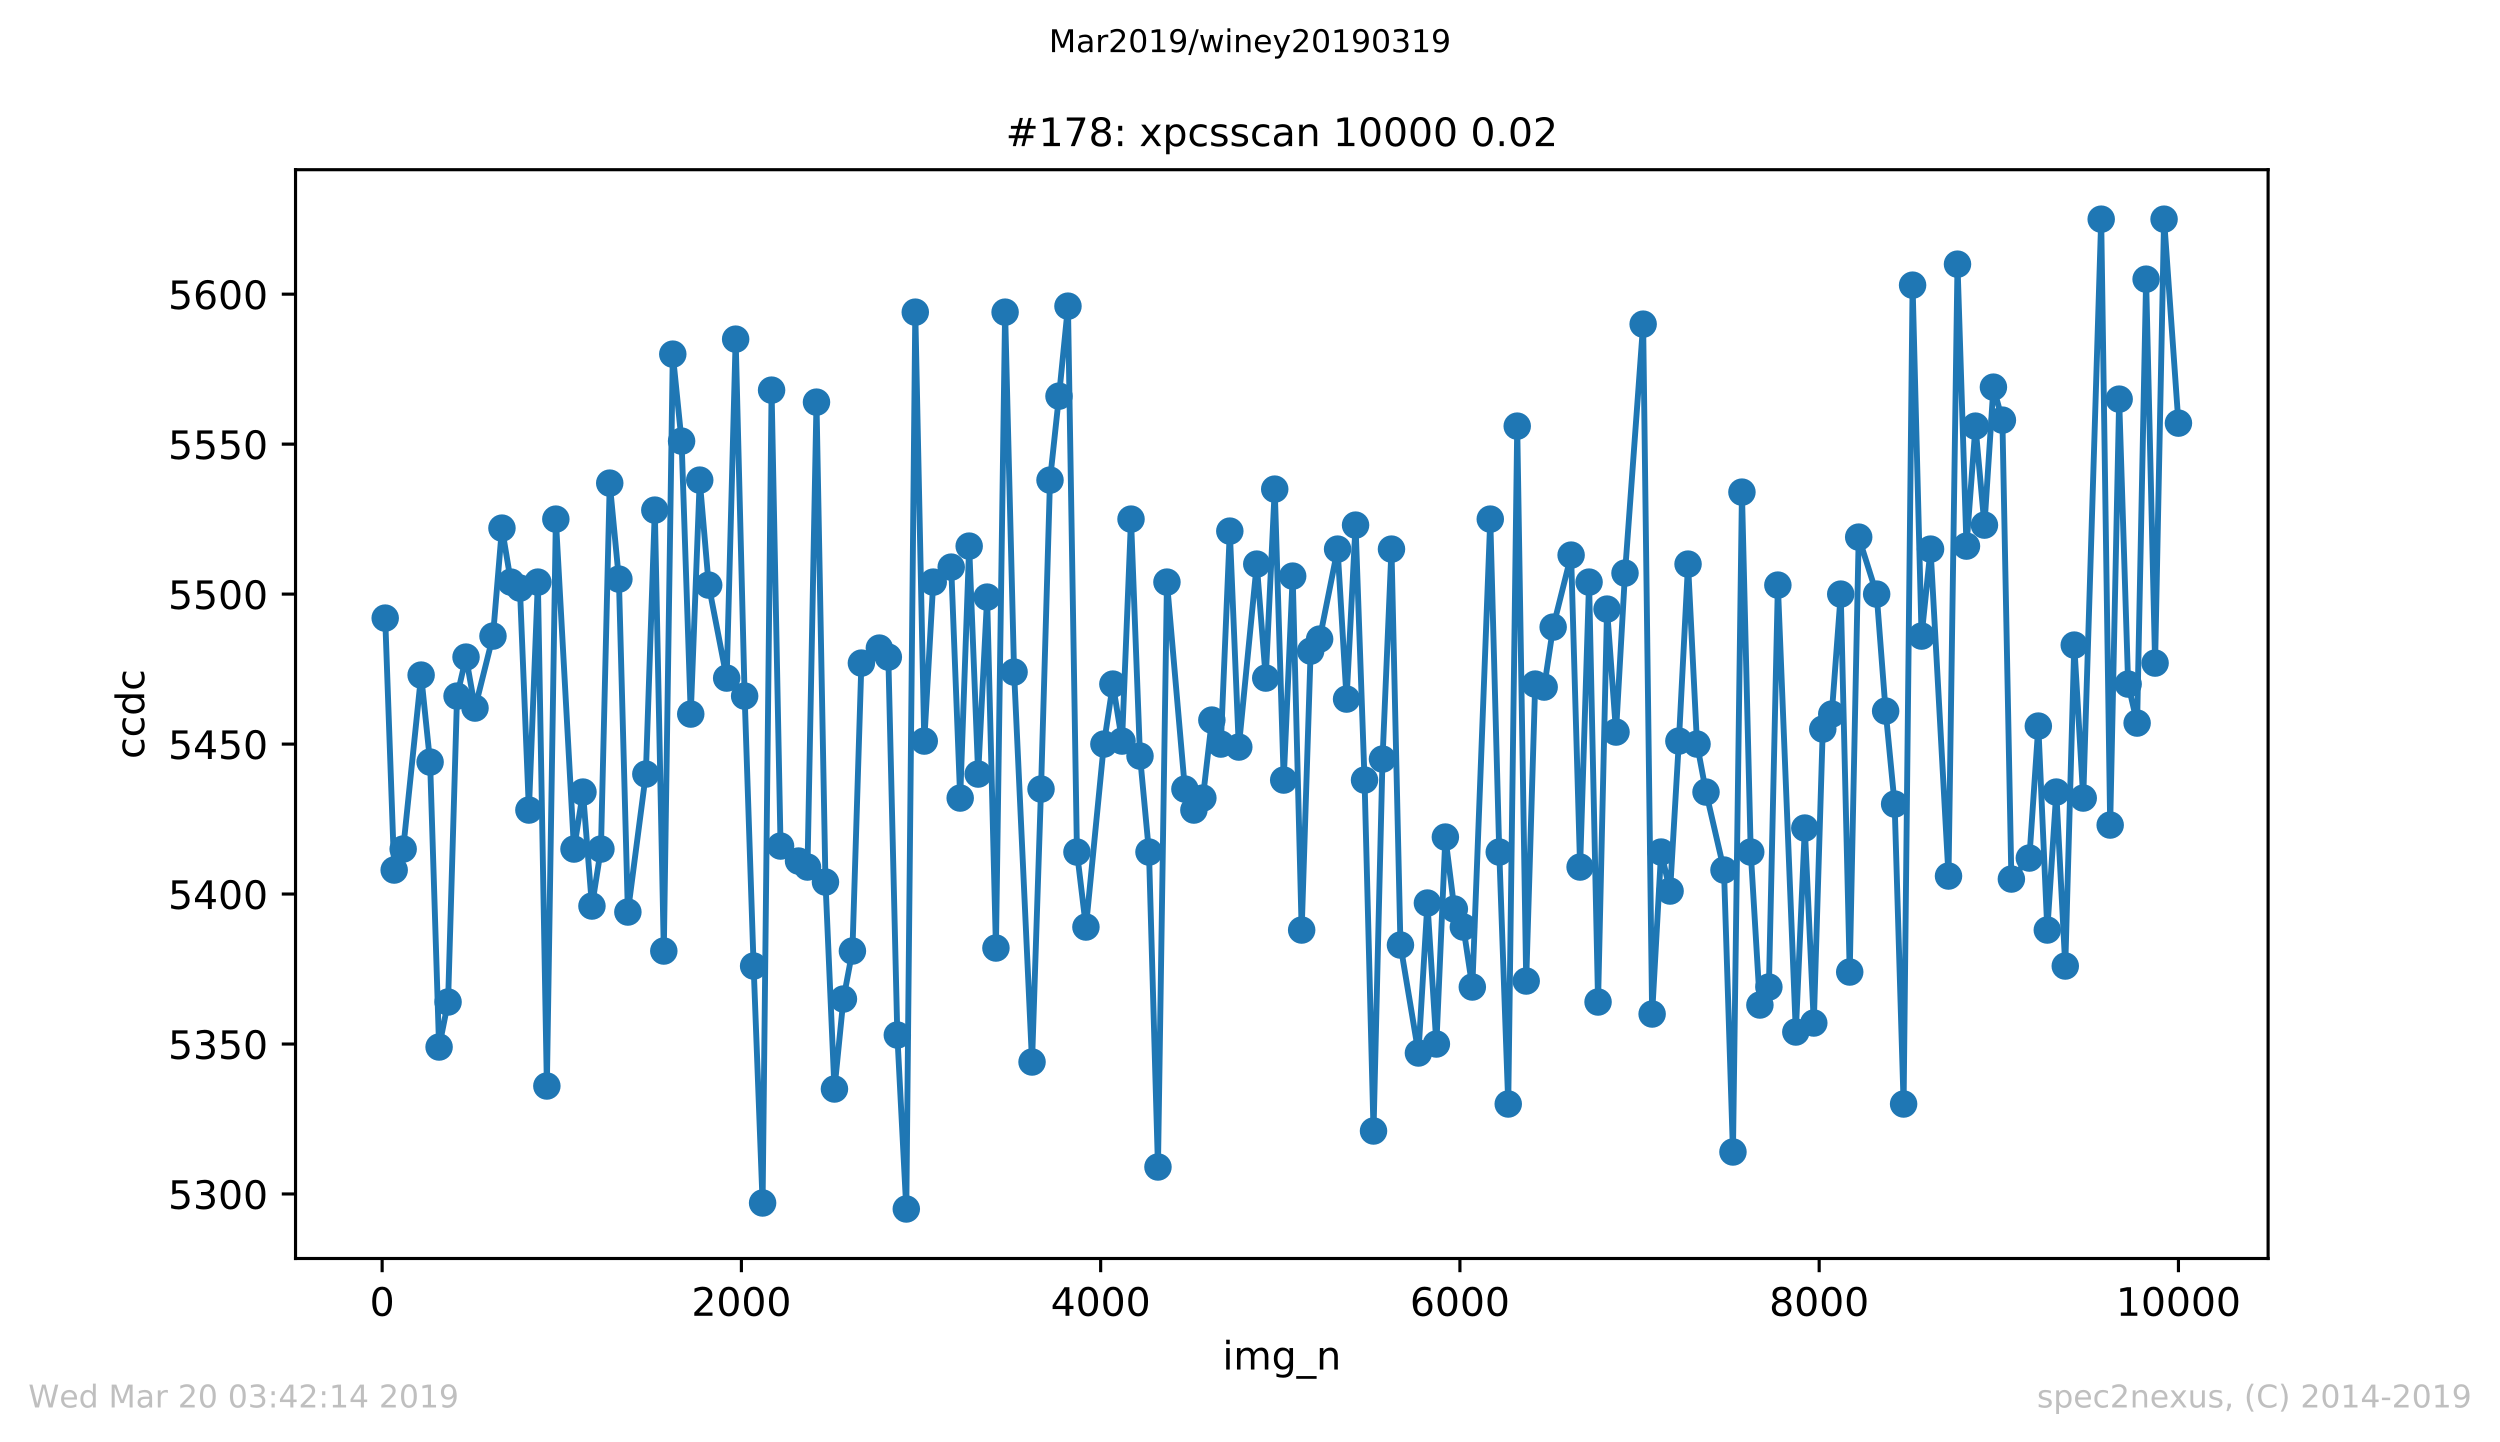 <?xml version="1.0" encoding="utf-8" standalone="no"?>
<!DOCTYPE svg PUBLIC "-//W3C//DTD SVG 1.1//EN"
  "http://www.w3.org/Graphics/SVG/1.1/DTD/svg11.dtd">
<!-- Created with matplotlib (https://matplotlib.org/) -->
<svg height="367.2pt" version="1.1" viewBox="0 0 636.48 367.2" width="636.48pt" xmlns="http://www.w3.org/2000/svg" xmlns:xlink="http://www.w3.org/1999/xlink">
 <defs>
  <style type="text/css">
*{stroke-linecap:butt;stroke-linejoin:round;white-space:pre;}
  </style>
 </defs>
 <g id="figure_1">
  <g id="patch_1">
   <path d="M 0 367.2 
L 636.48 367.2 
L 636.48 0 
L 0 0 
z
" style="fill:#ffffff;"/>
  </g>
  <g id="axes_1">
   <g id="patch_2">
    <path d="M 75.24 320.4 
L 577.44 320.4 
L 577.44 43.2 
L 75.24 43.2 
z
" style="fill:#ffffff;"/>
   </g>
   <g id="matplotlib.axis_1">
    <g id="xtick_1">
     <g id="line2d_1">
      <defs>
       <path d="M 0 0 
L 0 3.5 
" id="m4769a086a3" style="stroke:#000000;stroke-width:0.8;"/>
      </defs>
      <g>
       <use style="stroke:#000000;stroke-width:0.8;" x="97.29" xlink:href="#m4769a086a3" y="320.4"/>
      </g>
     </g>
     <g id="text_1">
      <!-- 0 -->
      <defs>
       <path d="M 31.781 66.406 
Q 24.172 66.406 20.328 58.906 
Q 16.5 51.422 16.5 36.375 
Q 16.5 21.391 20.328 13.891 
Q 24.172 6.391 31.781 6.391 
Q 39.453 6.391 43.281 13.891 
Q 47.125 21.391 47.125 36.375 
Q 47.125 51.422 43.281 58.906 
Q 39.453 66.406 31.781 66.406 
z
M 31.781 74.219 
Q 44.047 74.219 50.516 64.516 
Q 56.984 54.828 56.984 36.375 
Q 56.984 17.969 50.516 8.266 
Q 44.047 -1.422 31.781 -1.422 
Q 19.531 -1.422 13.062 8.266 
Q 6.594 17.969 6.594 36.375 
Q 6.594 54.828 13.062 64.516 
Q 19.531 74.219 31.781 74.219 
z
" id="DejaVuSans-48"/>
      </defs>
      <g transform="translate(94.109 334.998)scale(0.1 -0.1)">
       <use xlink:href="#DejaVuSans-48"/>
      </g>
     </g>
    </g>
    <g id="xtick_2">
     <g id="line2d_2">
      <g>
       <use style="stroke:#000000;stroke-width:0.8;" x="188.754" xlink:href="#m4769a086a3" y="320.4"/>
      </g>
     </g>
     <g id="text_2">
      <!-- 2000 -->
      <defs>
       <path d="M 19.188 8.297 
L 53.609 8.297 
L 53.609 0 
L 7.328 0 
L 7.328 8.297 
Q 12.938 14.109 22.625 23.891 
Q 32.328 33.688 34.812 36.531 
Q 39.547 41.844 41.422 45.531 
Q 43.312 49.219 43.312 52.781 
Q 43.312 58.594 39.234 62.25 
Q 35.156 65.922 28.609 65.922 
Q 23.969 65.922 18.812 64.312 
Q 13.672 62.703 7.812 59.422 
L 7.812 69.391 
Q 13.766 71.781 18.938 73 
Q 24.125 74.219 28.422 74.219 
Q 39.75 74.219 46.484 68.547 
Q 53.219 62.891 53.219 53.422 
Q 53.219 48.922 51.531 44.891 
Q 49.859 40.875 45.406 35.406 
Q 44.188 33.984 37.641 27.219 
Q 31.109 20.453 19.188 8.297 
z
" id="DejaVuSans-50"/>
      </defs>
      <g transform="translate(176.029 334.998)scale(0.1 -0.1)">
       <use xlink:href="#DejaVuSans-50"/>
       <use x="63.623" xlink:href="#DejaVuSans-48"/>
       <use x="127.246" xlink:href="#DejaVuSans-48"/>
       <use x="190.869" xlink:href="#DejaVuSans-48"/>
      </g>
     </g>
    </g>
    <g id="xtick_3">
     <g id="line2d_3">
      <g>
       <use style="stroke:#000000;stroke-width:0.8;" x="280.219" xlink:href="#m4769a086a3" y="320.4"/>
      </g>
     </g>
     <g id="text_3">
      <!-- 4000 -->
      <defs>
       <path d="M 37.797 64.312 
L 12.891 25.391 
L 37.797 25.391 
z
M 35.203 72.906 
L 47.609 72.906 
L 47.609 25.391 
L 58.016 25.391 
L 58.016 17.188 
L 47.609 17.188 
L 47.609 0 
L 37.797 0 
L 37.797 17.188 
L 4.891 17.188 
L 4.891 26.703 
z
" id="DejaVuSans-52"/>
      </defs>
      <g transform="translate(267.494 334.998)scale(0.1 -0.1)">
       <use xlink:href="#DejaVuSans-52"/>
       <use x="63.623" xlink:href="#DejaVuSans-48"/>
       <use x="127.246" xlink:href="#DejaVuSans-48"/>
       <use x="190.869" xlink:href="#DejaVuSans-48"/>
      </g>
     </g>
    </g>
    <g id="xtick_4">
     <g id="line2d_4">
      <g>
       <use style="stroke:#000000;stroke-width:0.8;" x="371.684" xlink:href="#m4769a086a3" y="320.4"/>
      </g>
     </g>
     <g id="text_4">
      <!-- 6000 -->
      <defs>
       <path d="M 33.016 40.375 
Q 26.375 40.375 22.484 35.828 
Q 18.609 31.297 18.609 23.391 
Q 18.609 15.531 22.484 10.953 
Q 26.375 6.391 33.016 6.391 
Q 39.656 6.391 43.531 10.953 
Q 47.406 15.531 47.406 23.391 
Q 47.406 31.297 43.531 35.828 
Q 39.656 40.375 33.016 40.375 
z
M 52.594 71.297 
L 52.594 62.312 
Q 48.875 64.062 45.094 64.984 
Q 41.312 65.922 37.594 65.922 
Q 27.828 65.922 22.672 59.328 
Q 17.531 52.734 16.797 39.406 
Q 19.672 43.656 24.016 45.922 
Q 28.375 48.188 33.594 48.188 
Q 44.578 48.188 50.953 41.516 
Q 57.328 34.859 57.328 23.391 
Q 57.328 12.156 50.688 5.359 
Q 44.047 -1.422 33.016 -1.422 
Q 20.359 -1.422 13.672 8.266 
Q 6.984 17.969 6.984 36.375 
Q 6.984 53.656 15.188 63.938 
Q 23.391 74.219 37.203 74.219 
Q 40.922 74.219 44.703 73.484 
Q 48.484 72.75 52.594 71.297 
z
" id="DejaVuSans-54"/>
      </defs>
      <g transform="translate(358.959 334.998)scale(0.1 -0.1)">
       <use xlink:href="#DejaVuSans-54"/>
       <use x="63.623" xlink:href="#DejaVuSans-48"/>
       <use x="127.246" xlink:href="#DejaVuSans-48"/>
       <use x="190.869" xlink:href="#DejaVuSans-48"/>
      </g>
     </g>
    </g>
    <g id="xtick_5">
     <g id="line2d_5">
      <g>
       <use style="stroke:#000000;stroke-width:0.8;" x="463.148" xlink:href="#m4769a086a3" y="320.4"/>
      </g>
     </g>
     <g id="text_5">
      <!-- 8000 -->
      <defs>
       <path d="M 31.781 34.625 
Q 24.75 34.625 20.719 30.859 
Q 16.703 27.094 16.703 20.516 
Q 16.703 13.922 20.719 10.156 
Q 24.75 6.391 31.781 6.391 
Q 38.812 6.391 42.859 10.172 
Q 46.922 13.969 46.922 20.516 
Q 46.922 27.094 42.891 30.859 
Q 38.875 34.625 31.781 34.625 
z
M 21.922 38.812 
Q 15.578 40.375 12.031 44.719 
Q 8.5 49.078 8.5 55.328 
Q 8.5 64.062 14.719 69.141 
Q 20.953 74.219 31.781 74.219 
Q 42.672 74.219 48.875 69.141 
Q 55.078 64.062 55.078 55.328 
Q 55.078 49.078 51.531 44.719 
Q 48 40.375 41.703 38.812 
Q 48.828 37.156 52.797 32.312 
Q 56.781 27.484 56.781 20.516 
Q 56.781 9.906 50.312 4.234 
Q 43.844 -1.422 31.781 -1.422 
Q 19.734 -1.422 13.25 4.234 
Q 6.781 9.906 6.781 20.516 
Q 6.781 27.484 10.781 32.312 
Q 14.797 37.156 21.922 38.812 
z
M 18.312 54.391 
Q 18.312 48.734 21.844 45.562 
Q 25.391 42.391 31.781 42.391 
Q 38.141 42.391 41.719 45.562 
Q 45.312 48.734 45.312 54.391 
Q 45.312 60.062 41.719 63.234 
Q 38.141 66.406 31.781 66.406 
Q 25.391 66.406 21.844 63.234 
Q 18.312 60.062 18.312 54.391 
z
" id="DejaVuSans-56"/>
      </defs>
      <g transform="translate(450.423 334.998)scale(0.1 -0.1)">
       <use xlink:href="#DejaVuSans-56"/>
       <use x="63.623" xlink:href="#DejaVuSans-48"/>
       <use x="127.246" xlink:href="#DejaVuSans-48"/>
       <use x="190.869" xlink:href="#DejaVuSans-48"/>
      </g>
     </g>
    </g>
    <g id="xtick_6">
     <g id="line2d_6">
      <g>
       <use style="stroke:#000000;stroke-width:0.8;" x="554.613" xlink:href="#m4769a086a3" y="320.4"/>
      </g>
     </g>
     <g id="text_6">
      <!-- 10000 -->
      <defs>
       <path d="M 12.406 8.297 
L 28.516 8.297 
L 28.516 63.922 
L 10.984 60.406 
L 10.984 69.391 
L 28.422 72.906 
L 38.281 72.906 
L 38.281 8.297 
L 54.391 8.297 
L 54.391 0 
L 12.406 0 
z
" id="DejaVuSans-49"/>
      </defs>
      <g transform="translate(538.706 334.998)scale(0.1 -0.1)">
       <use xlink:href="#DejaVuSans-49"/>
       <use x="63.623" xlink:href="#DejaVuSans-48"/>
       <use x="127.246" xlink:href="#DejaVuSans-48"/>
       <use x="190.869" xlink:href="#DejaVuSans-48"/>
       <use x="254.492" xlink:href="#DejaVuSans-48"/>
      </g>
     </g>
    </g>
    <g id="text_7">
     <!-- img_n -->
     <defs>
      <path d="M 9.422 54.688 
L 18.406 54.688 
L 18.406 0 
L 9.422 0 
z
M 9.422 75.984 
L 18.406 75.984 
L 18.406 64.594 
L 9.422 64.594 
z
" id="DejaVuSans-105"/>
      <path d="M 52 44.188 
Q 55.375 50.25 60.062 53.125 
Q 64.75 56 71.094 56 
Q 79.641 56 84.281 50.016 
Q 88.922 44.047 88.922 33.016 
L 88.922 0 
L 79.891 0 
L 79.891 32.719 
Q 79.891 40.578 77.094 44.375 
Q 74.312 48.188 68.609 48.188 
Q 61.625 48.188 57.562 43.547 
Q 53.516 38.922 53.516 30.906 
L 53.516 0 
L 44.484 0 
L 44.484 32.719 
Q 44.484 40.625 41.703 44.406 
Q 38.922 48.188 33.109 48.188 
Q 26.219 48.188 22.156 43.531 
Q 18.109 38.875 18.109 30.906 
L 18.109 0 
L 9.078 0 
L 9.078 54.688 
L 18.109 54.688 
L 18.109 46.188 
Q 21.188 51.219 25.484 53.609 
Q 29.781 56 35.688 56 
Q 41.656 56 45.828 52.969 
Q 50 49.953 52 44.188 
z
" id="DejaVuSans-109"/>
      <path d="M 45.406 27.984 
Q 45.406 37.75 41.375 43.109 
Q 37.359 48.484 30.078 48.484 
Q 22.859 48.484 18.828 43.109 
Q 14.797 37.75 14.797 27.984 
Q 14.797 18.266 18.828 12.891 
Q 22.859 7.516 30.078 7.516 
Q 37.359 7.516 41.375 12.891 
Q 45.406 18.266 45.406 27.984 
z
M 54.391 6.781 
Q 54.391 -7.172 48.188 -13.984 
Q 42 -20.797 29.203 -20.797 
Q 24.469 -20.797 20.266 -20.094 
Q 16.062 -19.391 12.109 -17.922 
L 12.109 -9.188 
Q 16.062 -11.328 19.922 -12.344 
Q 23.781 -13.375 27.781 -13.375 
Q 36.625 -13.375 41.016 -8.766 
Q 45.406 -4.156 45.406 5.172 
L 45.406 9.625 
Q 42.625 4.781 38.281 2.391 
Q 33.938 0 27.875 0 
Q 17.828 0 11.672 7.656 
Q 5.516 15.328 5.516 27.984 
Q 5.516 40.672 11.672 48.328 
Q 17.828 56 27.875 56 
Q 33.938 56 38.281 53.609 
Q 42.625 51.219 45.406 46.391 
L 45.406 54.688 
L 54.391 54.688 
z
" id="DejaVuSans-103"/>
      <path d="M 50.984 -16.609 
L 50.984 -23.578 
L -0.984 -23.578 
L -0.984 -16.609 
z
" id="DejaVuSans-95"/>
      <path d="M 54.891 33.016 
L 54.891 0 
L 45.906 0 
L 45.906 32.719 
Q 45.906 40.484 42.875 44.328 
Q 39.844 48.188 33.797 48.188 
Q 26.516 48.188 22.312 43.547 
Q 18.109 38.922 18.109 30.906 
L 18.109 0 
L 9.078 0 
L 9.078 54.688 
L 18.109 54.688 
L 18.109 46.188 
Q 21.344 51.125 25.703 53.562 
Q 30.078 56 35.797 56 
Q 45.219 56 50.047 50.172 
Q 54.891 44.344 54.891 33.016 
z
" id="DejaVuSans-110"/>
     </defs>
     <g transform="translate(311.238 348.677)scale(0.1 -0.1)">
      <use xlink:href="#DejaVuSans-105"/>
      <use x="27.783" xlink:href="#DejaVuSans-109"/>
      <use x="125.195" xlink:href="#DejaVuSans-103"/>
      <use x="188.672" xlink:href="#DejaVuSans-95"/>
      <use x="238.672" xlink:href="#DejaVuSans-110"/>
     </g>
    </g>
   </g>
   <g id="matplotlib.axis_2">
    <g id="ytick_1">
     <g id="line2d_7">
      <defs>
       <path d="M 0 0 
L -3.5 0 
" id="maa8778558d" style="stroke:#000000;stroke-width:0.8;"/>
      </defs>
      <g>
       <use style="stroke:#000000;stroke-width:0.8;" x="75.24" xlink:href="#maa8778558d" y="303.982"/>
      </g>
     </g>
     <g id="text_8">
      <!-- 5300 -->
      <defs>
       <path d="M 10.797 72.906 
L 49.516 72.906 
L 49.516 64.594 
L 19.828 64.594 
L 19.828 46.734 
Q 21.969 47.469 24.109 47.828 
Q 26.266 48.188 28.422 48.188 
Q 40.625 48.188 47.75 41.5 
Q 54.891 34.812 54.891 23.391 
Q 54.891 11.625 47.562 5.094 
Q 40.234 -1.422 26.906 -1.422 
Q 22.312 -1.422 17.547 -0.641 
Q 12.797 0.141 7.719 1.703 
L 7.719 11.625 
Q 12.109 9.234 16.797 8.062 
Q 21.484 6.891 26.703 6.891 
Q 35.156 6.891 40.078 11.328 
Q 45.016 15.766 45.016 23.391 
Q 45.016 31 40.078 35.438 
Q 35.156 39.891 26.703 39.891 
Q 22.75 39.891 18.812 39.016 
Q 14.891 38.141 10.797 36.281 
z
" id="DejaVuSans-53"/>
       <path d="M 40.578 39.312 
Q 47.656 37.797 51.625 33 
Q 55.609 28.219 55.609 21.188 
Q 55.609 10.406 48.188 4.484 
Q 40.766 -1.422 27.094 -1.422 
Q 22.516 -1.422 17.656 -0.516 
Q 12.797 0.391 7.625 2.203 
L 7.625 11.719 
Q 11.719 9.328 16.594 8.109 
Q 21.484 6.891 26.812 6.891 
Q 36.078 6.891 40.938 10.547 
Q 45.797 14.203 45.797 21.188 
Q 45.797 27.641 41.281 31.266 
Q 36.766 34.906 28.719 34.906 
L 20.219 34.906 
L 20.219 43.016 
L 29.109 43.016 
Q 36.375 43.016 40.234 45.922 
Q 44.094 48.828 44.094 54.297 
Q 44.094 59.906 40.109 62.906 
Q 36.141 65.922 28.719 65.922 
Q 24.656 65.922 20.016 65.031 
Q 15.375 64.156 9.812 62.312 
L 9.812 71.094 
Q 15.438 72.656 20.344 73.438 
Q 25.25 74.219 29.594 74.219 
Q 40.828 74.219 47.359 69.109 
Q 53.906 64.016 53.906 55.328 
Q 53.906 49.266 50.438 45.094 
Q 46.969 40.922 40.578 39.312 
z
" id="DejaVuSans-51"/>
      </defs>
      <g transform="translate(42.79 307.781)scale(0.1 -0.1)">
       <use xlink:href="#DejaVuSans-53"/>
       <use x="63.623" xlink:href="#DejaVuSans-51"/>
       <use x="127.246" xlink:href="#DejaVuSans-48"/>
       <use x="190.869" xlink:href="#DejaVuSans-48"/>
      </g>
     </g>
    </g>
    <g id="ytick_2">
     <g id="line2d_8">
      <g>
       <use style="stroke:#000000;stroke-width:0.8;" x="75.24" xlink:href="#maa8778558d" y="265.8"/>
      </g>
     </g>
     <g id="text_9">
      <!-- 5350 -->
      <g transform="translate(42.79 269.599)scale(0.1 -0.1)">
       <use xlink:href="#DejaVuSans-53"/>
       <use x="63.623" xlink:href="#DejaVuSans-51"/>
       <use x="127.246" xlink:href="#DejaVuSans-53"/>
       <use x="190.869" xlink:href="#DejaVuSans-48"/>
      </g>
     </g>
    </g>
    <g id="ytick_3">
     <g id="line2d_9">
      <g>
       <use style="stroke:#000000;stroke-width:0.8;" x="75.24" xlink:href="#maa8778558d" y="227.618"/>
      </g>
     </g>
     <g id="text_10">
      <!-- 5400 -->
      <g transform="translate(42.79 231.417)scale(0.1 -0.1)">
       <use xlink:href="#DejaVuSans-53"/>
       <use x="63.623" xlink:href="#DejaVuSans-52"/>
       <use x="127.246" xlink:href="#DejaVuSans-48"/>
       <use x="190.869" xlink:href="#DejaVuSans-48"/>
      </g>
     </g>
    </g>
    <g id="ytick_4">
     <g id="line2d_10">
      <g>
       <use style="stroke:#000000;stroke-width:0.8;" x="75.24" xlink:href="#maa8778558d" y="189.436"/>
      </g>
     </g>
     <g id="text_11">
      <!-- 5450 -->
      <g transform="translate(42.79 193.236)scale(0.1 -0.1)">
       <use xlink:href="#DejaVuSans-53"/>
       <use x="63.623" xlink:href="#DejaVuSans-52"/>
       <use x="127.246" xlink:href="#DejaVuSans-53"/>
       <use x="190.869" xlink:href="#DejaVuSans-48"/>
      </g>
     </g>
    </g>
    <g id="ytick_5">
     <g id="line2d_11">
      <g>
       <use style="stroke:#000000;stroke-width:0.8;" x="75.24" xlink:href="#maa8778558d" y="151.255"/>
      </g>
     </g>
     <g id="text_12">
      <!-- 5500 -->
      <g transform="translate(42.79 155.054)scale(0.1 -0.1)">
       <use xlink:href="#DejaVuSans-53"/>
       <use x="63.623" xlink:href="#DejaVuSans-53"/>
       <use x="127.246" xlink:href="#DejaVuSans-48"/>
       <use x="190.869" xlink:href="#DejaVuSans-48"/>
      </g>
     </g>
    </g>
    <g id="ytick_6">
     <g id="line2d_12">
      <g>
       <use style="stroke:#000000;stroke-width:0.8;" x="75.24" xlink:href="#maa8778558d" y="113.073"/>
      </g>
     </g>
     <g id="text_13">
      <!-- 5550 -->
      <g transform="translate(42.79 116.872)scale(0.1 -0.1)">
       <use xlink:href="#DejaVuSans-53"/>
       <use x="63.623" xlink:href="#DejaVuSans-53"/>
       <use x="127.246" xlink:href="#DejaVuSans-53"/>
       <use x="190.869" xlink:href="#DejaVuSans-48"/>
      </g>
     </g>
    </g>
    <g id="ytick_7">
     <g id="line2d_13">
      <g>
       <use style="stroke:#000000;stroke-width:0.8;" x="75.24" xlink:href="#maa8778558d" y="74.891"/>
      </g>
     </g>
     <g id="text_14">
      <!-- 5600 -->
      <g transform="translate(42.79 78.69)scale(0.1 -0.1)">
       <use xlink:href="#DejaVuSans-53"/>
       <use x="63.623" xlink:href="#DejaVuSans-54"/>
       <use x="127.246" xlink:href="#DejaVuSans-48"/>
       <use x="190.869" xlink:href="#DejaVuSans-48"/>
      </g>
     </g>
    </g>
    <g id="text_15">
     <!-- ccdc -->
     <defs>
      <path d="M 48.781 52.594 
L 48.781 44.188 
Q 44.969 46.297 41.141 47.344 
Q 37.312 48.391 33.406 48.391 
Q 24.656 48.391 19.812 42.844 
Q 14.984 37.312 14.984 27.297 
Q 14.984 17.281 19.812 11.734 
Q 24.656 6.203 33.406 6.203 
Q 37.312 6.203 41.141 7.25 
Q 44.969 8.297 48.781 10.406 
L 48.781 2.094 
Q 45.016 0.344 40.984 -0.531 
Q 36.969 -1.422 32.422 -1.422 
Q 20.062 -1.422 12.781 6.344 
Q 5.516 14.109 5.516 27.297 
Q 5.516 40.672 12.859 48.328 
Q 20.219 56 33.016 56 
Q 37.156 56 41.109 55.141 
Q 45.062 54.297 48.781 52.594 
z
" id="DejaVuSans-99"/>
      <path d="M 45.406 46.391 
L 45.406 75.984 
L 54.391 75.984 
L 54.391 0 
L 45.406 0 
L 45.406 8.203 
Q 42.578 3.328 38.25 0.953 
Q 33.938 -1.422 27.875 -1.422 
Q 17.969 -1.422 11.734 6.484 
Q 5.516 14.406 5.516 27.297 
Q 5.516 40.188 11.734 48.094 
Q 17.969 56 27.875 56 
Q 33.938 56 38.25 53.625 
Q 42.578 51.266 45.406 46.391 
z
M 14.797 27.297 
Q 14.797 17.391 18.875 11.75 
Q 22.953 6.109 30.078 6.109 
Q 37.203 6.109 41.297 11.75 
Q 45.406 17.391 45.406 27.297 
Q 45.406 37.203 41.297 42.844 
Q 37.203 48.484 30.078 48.484 
Q 22.953 48.484 18.875 42.844 
Q 14.797 37.203 14.797 27.297 
z
" id="DejaVuSans-100"/>
     </defs>
     <g transform="translate(36.71 193.222)rotate(-90)scale(0.1 -0.1)">
      <use xlink:href="#DejaVuSans-99"/>
      <use x="54.98" xlink:href="#DejaVuSans-99"/>
      <use x="109.961" xlink:href="#DejaVuSans-100"/>
      <use x="173.438" xlink:href="#DejaVuSans-99"/>
     </g>
    </g>
   </g>
   <g id="line2d_14">
    <path clip-path="url(#pf1830b9aaa)" d="M 98.067 157.364 
L 100.354 221.509 
L 102.641 216.164 
L 107.214 171.873 
L 109.5 194.018 
L 111.787 266.564 
L 114.074 255.109 
L 116.36 177.218 
L 118.647 167.291 
L 120.933 180.273 
L 125.507 161.945 
L 127.793 134.455 
L 130.08 148.2 
L 132.366 149.727 
L 134.653 206.236 
L 136.94 148.2 
L 139.226 276.491 
L 141.513 132.164 
L 146.132 216.164 
L 148.419 201.655 
L 150.705 230.673 
L 152.992 216.164 
L 155.233 123 
L 157.565 147.436 
L 159.852 232.2 
L 164.425 197.073 
L 166.711 129.873 
L 168.998 242.127 
L 171.285 90.164 
L 173.526 112.309 
L 175.858 181.8 
L 178.145 122.236 
L 180.431 148.964 
L 185.004 172.636 
L 187.291 86.345 
L 189.578 177.218 
L 191.864 245.945 
L 194.151 306.273 
L 196.437 99.327 
L 198.724 215.4 
L 203.297 219.218 
L 205.584 220.745 
L 207.871 102.382 
L 210.157 224.564 
L 212.444 277.255 
L 214.73 254.345 
L 217.017 242.127 
L 219.304 168.818 
L 223.877 165 
L 226.163 167.291 
L 228.45 263.509 
L 230.737 307.8 
L 233.023 79.473 
L 235.31 188.673 
L 237.596 148.2 
L 242.17 144.382 
L 244.456 203.182 
L 246.743 139.036 
L 249.03 197.073 
L 251.316 152.018 
L 253.557 241.364 
L 255.889 79.473 
L 258.176 171.109 
L 262.749 270.382 
L 265.036 200.891 
L 267.322 122.236 
L 269.609 100.855 
L 271.896 77.945 
L 274.182 216.927 
L 276.469 236.018 
L 281.042 189.436 
L 283.329 174.164 
L 285.661 188.673 
L 287.948 132.164 
L 290.234 192.491 
L 292.521 216.927 
L 294.808 297.109 
L 297.094 148.2 
L 301.667 200.891 
L 303.954 206.236 
L 306.241 203.182 
L 308.527 183.327 
L 310.814 189.436 
L 313.101 135.218 
L 315.387 190.2 
L 319.96 143.618 
L 322.247 172.636 
L 324.534 124.527 
L 326.82 198.6 
L 329.107 146.673 
L 331.393 236.782 
L 333.68 165.764 
L 335.967 162.709 
L 340.54 139.8 
L 342.826 177.982 
L 345.113 133.691 
L 347.4 198.6 
L 349.686 287.945 
L 351.973 193.255 
L 354.26 139.8 
L 356.546 240.6 
L 361.119 268.091 
L 363.406 229.909 
L 365.693 265.8 
L 367.979 213.109 
L 370.266 231.436 
L 372.552 236.018 
L 374.839 251.291 
L 379.412 132.164 
L 381.699 216.927 
L 383.986 281.073 
L 386.272 108.491 
L 388.559 249.764 
L 390.845 174.164 
L 393.132 174.927 
L 395.419 159.655 
L 399.992 141.327 
L 402.278 220.745 
L 404.565 148.2 
L 406.852 255.109 
L 409.138 155.073 
L 411.425 186.382 
L 413.712 145.909 
L 418.331 82.527 
L 420.617 258.164 
L 422.904 216.927 
L 425.19 226.855 
L 427.431 188.673 
L 429.764 143.618 
L 432.05 189.436 
L 434.337 201.655 
L 438.91 221.509 
L 441.197 293.291 
L 443.483 125.291 
L 445.724 216.927 
L 448.056 255.873 
L 450.343 251.291 
L 452.63 148.964 
L 457.203 262.745 
L 459.49 210.818 
L 461.776 260.455 
L 464.063 185.618 
L 466.349 181.8 
L 468.636 151.255 
L 470.923 247.473 
L 473.209 136.745 
L 477.782 151.255 
L 480.069 181.036 
L 482.356 204.709 
L 484.642 281.073 
L 486.929 72.6 
L 489.216 161.945 
L 491.502 139.8 
L 496.075 223.036 
L 498.362 67.255 
L 500.649 139.036 
L 502.935 108.491 
L 505.222 133.691 
L 507.508 98.564 
L 509.795 106.964 
L 512.082 223.8 
L 516.655 218.455 
L 518.942 184.855 
L 521.228 236.782 
L 523.515 201.655 
L 525.801 245.945 
L 528.088 164.236 
L 530.375 203.182 
L 534.948 55.8 
L 537.234 210.055 
L 539.521 101.618 
L 541.808 174.164 
L 544.094 184.091 
L 546.381 71.073 
L 548.668 168.818 
L 550.954 55.8 
L 554.613 107.727 
L 554.613 107.727 
" style="fill:none;stroke:#1f77b4;stroke-linecap:square;stroke-width:1.5;"/>
    <defs>
     <path d="M 0 3 
C 0.796 3 1.559 2.684 2.121 2.121 
C 2.684 1.559 3 0.796 3 0 
C 3 -0.796 2.684 -1.559 2.121 -2.121 
C 1.559 -2.684 0.796 -3 0 -3 
C -0.796 -3 -1.559 -2.684 -2.121 -2.121 
C -2.684 -1.559 -3 -0.796 -3 0 
C -3 0.796 -2.684 1.559 -2.121 2.121 
C -1.559 2.684 -0.796 3 0 3 
z
" id="m1c07131454" style="stroke:#1f77b4;"/>
    </defs>
    <g clip-path="url(#pf1830b9aaa)">
     <use style="fill:#1f77b4;stroke:#1f77b4;" x="98.067" xlink:href="#m1c07131454" y="157.364"/>
     <use style="fill:#1f77b4;stroke:#1f77b4;" x="100.354" xlink:href="#m1c07131454" y="221.509"/>
     <use style="fill:#1f77b4;stroke:#1f77b4;" x="102.641" xlink:href="#m1c07131454" y="216.164"/>
     <use style="fill:#1f77b4;stroke:#1f77b4;" x="107.214" xlink:href="#m1c07131454" y="171.873"/>
     <use style="fill:#1f77b4;stroke:#1f77b4;" x="109.5" xlink:href="#m1c07131454" y="194.018"/>
     <use style="fill:#1f77b4;stroke:#1f77b4;" x="111.787" xlink:href="#m1c07131454" y="266.564"/>
     <use style="fill:#1f77b4;stroke:#1f77b4;" x="114.074" xlink:href="#m1c07131454" y="255.109"/>
     <use style="fill:#1f77b4;stroke:#1f77b4;" x="116.36" xlink:href="#m1c07131454" y="177.218"/>
     <use style="fill:#1f77b4;stroke:#1f77b4;" x="118.647" xlink:href="#m1c07131454" y="167.291"/>
     <use style="fill:#1f77b4;stroke:#1f77b4;" x="120.933" xlink:href="#m1c07131454" y="180.273"/>
     <use style="fill:#1f77b4;stroke:#1f77b4;" x="125.507" xlink:href="#m1c07131454" y="161.945"/>
     <use style="fill:#1f77b4;stroke:#1f77b4;" x="127.793" xlink:href="#m1c07131454" y="134.455"/>
     <use style="fill:#1f77b4;stroke:#1f77b4;" x="130.08" xlink:href="#m1c07131454" y="148.2"/>
     <use style="fill:#1f77b4;stroke:#1f77b4;" x="132.366" xlink:href="#m1c07131454" y="149.727"/>
     <use style="fill:#1f77b4;stroke:#1f77b4;" x="134.653" xlink:href="#m1c07131454" y="206.236"/>
     <use style="fill:#1f77b4;stroke:#1f77b4;" x="136.94" xlink:href="#m1c07131454" y="148.2"/>
     <use style="fill:#1f77b4;stroke:#1f77b4;" x="139.226" xlink:href="#m1c07131454" y="276.491"/>
     <use style="fill:#1f77b4;stroke:#1f77b4;" x="141.513" xlink:href="#m1c07131454" y="132.164"/>
     <use style="fill:#1f77b4;stroke:#1f77b4;" x="146.132" xlink:href="#m1c07131454" y="216.164"/>
     <use style="fill:#1f77b4;stroke:#1f77b4;" x="148.419" xlink:href="#m1c07131454" y="201.655"/>
     <use style="fill:#1f77b4;stroke:#1f77b4;" x="150.705" xlink:href="#m1c07131454" y="230.673"/>
     <use style="fill:#1f77b4;stroke:#1f77b4;" x="152.992" xlink:href="#m1c07131454" y="216.164"/>
     <use style="fill:#1f77b4;stroke:#1f77b4;" x="155.233" xlink:href="#m1c07131454" y="123"/>
     <use style="fill:#1f77b4;stroke:#1f77b4;" x="157.565" xlink:href="#m1c07131454" y="147.436"/>
     <use style="fill:#1f77b4;stroke:#1f77b4;" x="159.852" xlink:href="#m1c07131454" y="232.2"/>
     <use style="fill:#1f77b4;stroke:#1f77b4;" x="164.425" xlink:href="#m1c07131454" y="197.073"/>
     <use style="fill:#1f77b4;stroke:#1f77b4;" x="166.711" xlink:href="#m1c07131454" y="129.873"/>
     <use style="fill:#1f77b4;stroke:#1f77b4;" x="168.998" xlink:href="#m1c07131454" y="242.127"/>
     <use style="fill:#1f77b4;stroke:#1f77b4;" x="171.285" xlink:href="#m1c07131454" y="90.164"/>
     <use style="fill:#1f77b4;stroke:#1f77b4;" x="173.526" xlink:href="#m1c07131454" y="112.309"/>
     <use style="fill:#1f77b4;stroke:#1f77b4;" x="175.858" xlink:href="#m1c07131454" y="181.8"/>
     <use style="fill:#1f77b4;stroke:#1f77b4;" x="178.145" xlink:href="#m1c07131454" y="122.236"/>
     <use style="fill:#1f77b4;stroke:#1f77b4;" x="180.431" xlink:href="#m1c07131454" y="148.964"/>
     <use style="fill:#1f77b4;stroke:#1f77b4;" x="185.004" xlink:href="#m1c07131454" y="172.636"/>
     <use style="fill:#1f77b4;stroke:#1f77b4;" x="187.291" xlink:href="#m1c07131454" y="86.345"/>
     <use style="fill:#1f77b4;stroke:#1f77b4;" x="189.578" xlink:href="#m1c07131454" y="177.218"/>
     <use style="fill:#1f77b4;stroke:#1f77b4;" x="191.864" xlink:href="#m1c07131454" y="245.945"/>
     <use style="fill:#1f77b4;stroke:#1f77b4;" x="194.151" xlink:href="#m1c07131454" y="306.273"/>
     <use style="fill:#1f77b4;stroke:#1f77b4;" x="196.437" xlink:href="#m1c07131454" y="99.327"/>
     <use style="fill:#1f77b4;stroke:#1f77b4;" x="198.724" xlink:href="#m1c07131454" y="215.4"/>
     <use style="fill:#1f77b4;stroke:#1f77b4;" x="203.297" xlink:href="#m1c07131454" y="219.218"/>
     <use style="fill:#1f77b4;stroke:#1f77b4;" x="205.584" xlink:href="#m1c07131454" y="220.745"/>
     <use style="fill:#1f77b4;stroke:#1f77b4;" x="207.871" xlink:href="#m1c07131454" y="102.382"/>
     <use style="fill:#1f77b4;stroke:#1f77b4;" x="210.157" xlink:href="#m1c07131454" y="224.564"/>
     <use style="fill:#1f77b4;stroke:#1f77b4;" x="212.444" xlink:href="#m1c07131454" y="277.255"/>
     <use style="fill:#1f77b4;stroke:#1f77b4;" x="214.73" xlink:href="#m1c07131454" y="254.345"/>
     <use style="fill:#1f77b4;stroke:#1f77b4;" x="217.017" xlink:href="#m1c07131454" y="242.127"/>
     <use style="fill:#1f77b4;stroke:#1f77b4;" x="219.304" xlink:href="#m1c07131454" y="168.818"/>
     <use style="fill:#1f77b4;stroke:#1f77b4;" x="223.877" xlink:href="#m1c07131454" y="165"/>
     <use style="fill:#1f77b4;stroke:#1f77b4;" x="226.163" xlink:href="#m1c07131454" y="167.291"/>
     <use style="fill:#1f77b4;stroke:#1f77b4;" x="228.45" xlink:href="#m1c07131454" y="263.509"/>
     <use style="fill:#1f77b4;stroke:#1f77b4;" x="230.737" xlink:href="#m1c07131454" y="307.8"/>
     <use style="fill:#1f77b4;stroke:#1f77b4;" x="233.023" xlink:href="#m1c07131454" y="79.473"/>
     <use style="fill:#1f77b4;stroke:#1f77b4;" x="235.31" xlink:href="#m1c07131454" y="188.673"/>
     <use style="fill:#1f77b4;stroke:#1f77b4;" x="237.596" xlink:href="#m1c07131454" y="148.2"/>
     <use style="fill:#1f77b4;stroke:#1f77b4;" x="242.17" xlink:href="#m1c07131454" y="144.382"/>
     <use style="fill:#1f77b4;stroke:#1f77b4;" x="244.456" xlink:href="#m1c07131454" y="203.182"/>
     <use style="fill:#1f77b4;stroke:#1f77b4;" x="246.743" xlink:href="#m1c07131454" y="139.036"/>
     <use style="fill:#1f77b4;stroke:#1f77b4;" x="249.03" xlink:href="#m1c07131454" y="197.073"/>
     <use style="fill:#1f77b4;stroke:#1f77b4;" x="251.316" xlink:href="#m1c07131454" y="152.018"/>
     <use style="fill:#1f77b4;stroke:#1f77b4;" x="253.557" xlink:href="#m1c07131454" y="241.364"/>
     <use style="fill:#1f77b4;stroke:#1f77b4;" x="255.889" xlink:href="#m1c07131454" y="79.473"/>
     <use style="fill:#1f77b4;stroke:#1f77b4;" x="258.176" xlink:href="#m1c07131454" y="171.109"/>
     <use style="fill:#1f77b4;stroke:#1f77b4;" x="262.749" xlink:href="#m1c07131454" y="270.382"/>
     <use style="fill:#1f77b4;stroke:#1f77b4;" x="265.036" xlink:href="#m1c07131454" y="200.891"/>
     <use style="fill:#1f77b4;stroke:#1f77b4;" x="267.322" xlink:href="#m1c07131454" y="122.236"/>
     <use style="fill:#1f77b4;stroke:#1f77b4;" x="269.609" xlink:href="#m1c07131454" y="100.855"/>
     <use style="fill:#1f77b4;stroke:#1f77b4;" x="271.896" xlink:href="#m1c07131454" y="77.945"/>
     <use style="fill:#1f77b4;stroke:#1f77b4;" x="274.182" xlink:href="#m1c07131454" y="216.927"/>
     <use style="fill:#1f77b4;stroke:#1f77b4;" x="276.469" xlink:href="#m1c07131454" y="236.018"/>
     <use style="fill:#1f77b4;stroke:#1f77b4;" x="281.042" xlink:href="#m1c07131454" y="189.436"/>
     <use style="fill:#1f77b4;stroke:#1f77b4;" x="283.329" xlink:href="#m1c07131454" y="174.164"/>
     <use style="fill:#1f77b4;stroke:#1f77b4;" x="285.661" xlink:href="#m1c07131454" y="188.673"/>
     <use style="fill:#1f77b4;stroke:#1f77b4;" x="287.948" xlink:href="#m1c07131454" y="132.164"/>
     <use style="fill:#1f77b4;stroke:#1f77b4;" x="290.234" xlink:href="#m1c07131454" y="192.491"/>
     <use style="fill:#1f77b4;stroke:#1f77b4;" x="292.521" xlink:href="#m1c07131454" y="216.927"/>
     <use style="fill:#1f77b4;stroke:#1f77b4;" x="294.808" xlink:href="#m1c07131454" y="297.109"/>
     <use style="fill:#1f77b4;stroke:#1f77b4;" x="297.094" xlink:href="#m1c07131454" y="148.2"/>
     <use style="fill:#1f77b4;stroke:#1f77b4;" x="301.667" xlink:href="#m1c07131454" y="200.891"/>
     <use style="fill:#1f77b4;stroke:#1f77b4;" x="303.954" xlink:href="#m1c07131454" y="206.236"/>
     <use style="fill:#1f77b4;stroke:#1f77b4;" x="306.241" xlink:href="#m1c07131454" y="203.182"/>
     <use style="fill:#1f77b4;stroke:#1f77b4;" x="308.527" xlink:href="#m1c07131454" y="183.327"/>
     <use style="fill:#1f77b4;stroke:#1f77b4;" x="310.814" xlink:href="#m1c07131454" y="189.436"/>
     <use style="fill:#1f77b4;stroke:#1f77b4;" x="313.101" xlink:href="#m1c07131454" y="135.218"/>
     <use style="fill:#1f77b4;stroke:#1f77b4;" x="315.387" xlink:href="#m1c07131454" y="190.2"/>
     <use style="fill:#1f77b4;stroke:#1f77b4;" x="319.96" xlink:href="#m1c07131454" y="143.618"/>
     <use style="fill:#1f77b4;stroke:#1f77b4;" x="322.247" xlink:href="#m1c07131454" y="172.636"/>
     <use style="fill:#1f77b4;stroke:#1f77b4;" x="324.534" xlink:href="#m1c07131454" y="124.527"/>
     <use style="fill:#1f77b4;stroke:#1f77b4;" x="326.82" xlink:href="#m1c07131454" y="198.6"/>
     <use style="fill:#1f77b4;stroke:#1f77b4;" x="329.107" xlink:href="#m1c07131454" y="146.673"/>
     <use style="fill:#1f77b4;stroke:#1f77b4;" x="331.393" xlink:href="#m1c07131454" y="236.782"/>
     <use style="fill:#1f77b4;stroke:#1f77b4;" x="333.68" xlink:href="#m1c07131454" y="165.764"/>
     <use style="fill:#1f77b4;stroke:#1f77b4;" x="335.967" xlink:href="#m1c07131454" y="162.709"/>
     <use style="fill:#1f77b4;stroke:#1f77b4;" x="340.54" xlink:href="#m1c07131454" y="139.8"/>
     <use style="fill:#1f77b4;stroke:#1f77b4;" x="342.826" xlink:href="#m1c07131454" y="177.982"/>
     <use style="fill:#1f77b4;stroke:#1f77b4;" x="345.113" xlink:href="#m1c07131454" y="133.691"/>
     <use style="fill:#1f77b4;stroke:#1f77b4;" x="347.4" xlink:href="#m1c07131454" y="198.6"/>
     <use style="fill:#1f77b4;stroke:#1f77b4;" x="349.686" xlink:href="#m1c07131454" y="287.945"/>
     <use style="fill:#1f77b4;stroke:#1f77b4;" x="351.973" xlink:href="#m1c07131454" y="193.255"/>
     <use style="fill:#1f77b4;stroke:#1f77b4;" x="354.26" xlink:href="#m1c07131454" y="139.8"/>
     <use style="fill:#1f77b4;stroke:#1f77b4;" x="356.546" xlink:href="#m1c07131454" y="240.6"/>
     <use style="fill:#1f77b4;stroke:#1f77b4;" x="361.119" xlink:href="#m1c07131454" y="268.091"/>
     <use style="fill:#1f77b4;stroke:#1f77b4;" x="363.406" xlink:href="#m1c07131454" y="229.909"/>
     <use style="fill:#1f77b4;stroke:#1f77b4;" x="365.693" xlink:href="#m1c07131454" y="265.8"/>
     <use style="fill:#1f77b4;stroke:#1f77b4;" x="367.979" xlink:href="#m1c07131454" y="213.109"/>
     <use style="fill:#1f77b4;stroke:#1f77b4;" x="370.266" xlink:href="#m1c07131454" y="231.436"/>
     <use style="fill:#1f77b4;stroke:#1f77b4;" x="372.552" xlink:href="#m1c07131454" y="236.018"/>
     <use style="fill:#1f77b4;stroke:#1f77b4;" x="374.839" xlink:href="#m1c07131454" y="251.291"/>
     <use style="fill:#1f77b4;stroke:#1f77b4;" x="379.412" xlink:href="#m1c07131454" y="132.164"/>
     <use style="fill:#1f77b4;stroke:#1f77b4;" x="381.699" xlink:href="#m1c07131454" y="216.927"/>
     <use style="fill:#1f77b4;stroke:#1f77b4;" x="383.986" xlink:href="#m1c07131454" y="281.073"/>
     <use style="fill:#1f77b4;stroke:#1f77b4;" x="386.272" xlink:href="#m1c07131454" y="108.491"/>
     <use style="fill:#1f77b4;stroke:#1f77b4;" x="388.559" xlink:href="#m1c07131454" y="249.764"/>
     <use style="fill:#1f77b4;stroke:#1f77b4;" x="390.845" xlink:href="#m1c07131454" y="174.164"/>
     <use style="fill:#1f77b4;stroke:#1f77b4;" x="393.132" xlink:href="#m1c07131454" y="174.927"/>
     <use style="fill:#1f77b4;stroke:#1f77b4;" x="395.419" xlink:href="#m1c07131454" y="159.655"/>
     <use style="fill:#1f77b4;stroke:#1f77b4;" x="399.992" xlink:href="#m1c07131454" y="141.327"/>
     <use style="fill:#1f77b4;stroke:#1f77b4;" x="402.278" xlink:href="#m1c07131454" y="220.745"/>
     <use style="fill:#1f77b4;stroke:#1f77b4;" x="404.565" xlink:href="#m1c07131454" y="148.2"/>
     <use style="fill:#1f77b4;stroke:#1f77b4;" x="406.852" xlink:href="#m1c07131454" y="255.109"/>
     <use style="fill:#1f77b4;stroke:#1f77b4;" x="409.138" xlink:href="#m1c07131454" y="155.073"/>
     <use style="fill:#1f77b4;stroke:#1f77b4;" x="411.425" xlink:href="#m1c07131454" y="186.382"/>
     <use style="fill:#1f77b4;stroke:#1f77b4;" x="413.712" xlink:href="#m1c07131454" y="145.909"/>
     <use style="fill:#1f77b4;stroke:#1f77b4;" x="418.331" xlink:href="#m1c07131454" y="82.527"/>
     <use style="fill:#1f77b4;stroke:#1f77b4;" x="420.617" xlink:href="#m1c07131454" y="258.164"/>
     <use style="fill:#1f77b4;stroke:#1f77b4;" x="422.904" xlink:href="#m1c07131454" y="216.927"/>
     <use style="fill:#1f77b4;stroke:#1f77b4;" x="425.19" xlink:href="#m1c07131454" y="226.855"/>
     <use style="fill:#1f77b4;stroke:#1f77b4;" x="427.431" xlink:href="#m1c07131454" y="188.673"/>
     <use style="fill:#1f77b4;stroke:#1f77b4;" x="429.764" xlink:href="#m1c07131454" y="143.618"/>
     <use style="fill:#1f77b4;stroke:#1f77b4;" x="432.05" xlink:href="#m1c07131454" y="189.436"/>
     <use style="fill:#1f77b4;stroke:#1f77b4;" x="434.337" xlink:href="#m1c07131454" y="201.655"/>
     <use style="fill:#1f77b4;stroke:#1f77b4;" x="438.91" xlink:href="#m1c07131454" y="221.509"/>
     <use style="fill:#1f77b4;stroke:#1f77b4;" x="441.197" xlink:href="#m1c07131454" y="293.291"/>
     <use style="fill:#1f77b4;stroke:#1f77b4;" x="443.483" xlink:href="#m1c07131454" y="125.291"/>
     <use style="fill:#1f77b4;stroke:#1f77b4;" x="445.724" xlink:href="#m1c07131454" y="216.927"/>
     <use style="fill:#1f77b4;stroke:#1f77b4;" x="448.056" xlink:href="#m1c07131454" y="255.873"/>
     <use style="fill:#1f77b4;stroke:#1f77b4;" x="450.343" xlink:href="#m1c07131454" y="251.291"/>
     <use style="fill:#1f77b4;stroke:#1f77b4;" x="452.63" xlink:href="#m1c07131454" y="148.964"/>
     <use style="fill:#1f77b4;stroke:#1f77b4;" x="457.203" xlink:href="#m1c07131454" y="262.745"/>
     <use style="fill:#1f77b4;stroke:#1f77b4;" x="459.49" xlink:href="#m1c07131454" y="210.818"/>
     <use style="fill:#1f77b4;stroke:#1f77b4;" x="461.776" xlink:href="#m1c07131454" y="260.455"/>
     <use style="fill:#1f77b4;stroke:#1f77b4;" x="464.063" xlink:href="#m1c07131454" y="185.618"/>
     <use style="fill:#1f77b4;stroke:#1f77b4;" x="466.349" xlink:href="#m1c07131454" y="181.8"/>
     <use style="fill:#1f77b4;stroke:#1f77b4;" x="468.636" xlink:href="#m1c07131454" y="151.255"/>
     <use style="fill:#1f77b4;stroke:#1f77b4;" x="470.923" xlink:href="#m1c07131454" y="247.473"/>
     <use style="fill:#1f77b4;stroke:#1f77b4;" x="473.209" xlink:href="#m1c07131454" y="136.745"/>
     <use style="fill:#1f77b4;stroke:#1f77b4;" x="477.782" xlink:href="#m1c07131454" y="151.255"/>
     <use style="fill:#1f77b4;stroke:#1f77b4;" x="480.069" xlink:href="#m1c07131454" y="181.036"/>
     <use style="fill:#1f77b4;stroke:#1f77b4;" x="482.356" xlink:href="#m1c07131454" y="204.709"/>
     <use style="fill:#1f77b4;stroke:#1f77b4;" x="484.642" xlink:href="#m1c07131454" y="281.073"/>
     <use style="fill:#1f77b4;stroke:#1f77b4;" x="486.929" xlink:href="#m1c07131454" y="72.6"/>
     <use style="fill:#1f77b4;stroke:#1f77b4;" x="489.216" xlink:href="#m1c07131454" y="161.945"/>
     <use style="fill:#1f77b4;stroke:#1f77b4;" x="491.502" xlink:href="#m1c07131454" y="139.8"/>
     <use style="fill:#1f77b4;stroke:#1f77b4;" x="496.075" xlink:href="#m1c07131454" y="223.036"/>
     <use style="fill:#1f77b4;stroke:#1f77b4;" x="498.362" xlink:href="#m1c07131454" y="67.255"/>
     <use style="fill:#1f77b4;stroke:#1f77b4;" x="500.649" xlink:href="#m1c07131454" y="139.036"/>
     <use style="fill:#1f77b4;stroke:#1f77b4;" x="502.935" xlink:href="#m1c07131454" y="108.491"/>
     <use style="fill:#1f77b4;stroke:#1f77b4;" x="505.222" xlink:href="#m1c07131454" y="133.691"/>
     <use style="fill:#1f77b4;stroke:#1f77b4;" x="507.508" xlink:href="#m1c07131454" y="98.564"/>
     <use style="fill:#1f77b4;stroke:#1f77b4;" x="509.795" xlink:href="#m1c07131454" y="106.964"/>
     <use style="fill:#1f77b4;stroke:#1f77b4;" x="512.082" xlink:href="#m1c07131454" y="223.8"/>
     <use style="fill:#1f77b4;stroke:#1f77b4;" x="516.655" xlink:href="#m1c07131454" y="218.455"/>
     <use style="fill:#1f77b4;stroke:#1f77b4;" x="518.942" xlink:href="#m1c07131454" y="184.855"/>
     <use style="fill:#1f77b4;stroke:#1f77b4;" x="521.228" xlink:href="#m1c07131454" y="236.782"/>
     <use style="fill:#1f77b4;stroke:#1f77b4;" x="523.515" xlink:href="#m1c07131454" y="201.655"/>
     <use style="fill:#1f77b4;stroke:#1f77b4;" x="525.801" xlink:href="#m1c07131454" y="245.945"/>
     <use style="fill:#1f77b4;stroke:#1f77b4;" x="528.088" xlink:href="#m1c07131454" y="164.236"/>
     <use style="fill:#1f77b4;stroke:#1f77b4;" x="530.375" xlink:href="#m1c07131454" y="203.182"/>
     <use style="fill:#1f77b4;stroke:#1f77b4;" x="534.948" xlink:href="#m1c07131454" y="55.8"/>
     <use style="fill:#1f77b4;stroke:#1f77b4;" x="537.234" xlink:href="#m1c07131454" y="210.055"/>
     <use style="fill:#1f77b4;stroke:#1f77b4;" x="539.521" xlink:href="#m1c07131454" y="101.618"/>
     <use style="fill:#1f77b4;stroke:#1f77b4;" x="541.808" xlink:href="#m1c07131454" y="174.164"/>
     <use style="fill:#1f77b4;stroke:#1f77b4;" x="544.094" xlink:href="#m1c07131454" y="184.091"/>
     <use style="fill:#1f77b4;stroke:#1f77b4;" x="546.381" xlink:href="#m1c07131454" y="71.073"/>
     <use style="fill:#1f77b4;stroke:#1f77b4;" x="548.668" xlink:href="#m1c07131454" y="168.818"/>
     <use style="fill:#1f77b4;stroke:#1f77b4;" x="550.954" xlink:href="#m1c07131454" y="55.8"/>
     <use style="fill:#1f77b4;stroke:#1f77b4;" x="554.613" xlink:href="#m1c07131454" y="107.727"/>
    </g>
   </g>
   <g id="patch_3">
    <path d="M 75.24 320.4 
L 75.24 43.2 
" style="fill:none;stroke:#000000;stroke-linecap:square;stroke-linejoin:miter;stroke-width:0.8;"/>
   </g>
   <g id="patch_4">
    <path d="M 577.44 320.4 
L 577.44 43.2 
" style="fill:none;stroke:#000000;stroke-linecap:square;stroke-linejoin:miter;stroke-width:0.8;"/>
   </g>
   <g id="patch_5">
    <path d="M 75.24 320.4 
L 577.44 320.4 
" style="fill:none;stroke:#000000;stroke-linecap:square;stroke-linejoin:miter;stroke-width:0.8;"/>
   </g>
   <g id="patch_6">
    <path d="M 75.24 43.2 
L 577.44 43.2 
" style="fill:none;stroke:#000000;stroke-linecap:square;stroke-linejoin:miter;stroke-width:0.8;"/>
   </g>
   <g id="text_16">
    <!-- #178: xpcsscan 10000 0.02 -->
    <defs>
     <path d="M 51.125 44 
L 36.922 44 
L 32.812 27.688 
L 47.125 27.688 
z
M 43.797 71.781 
L 38.719 51.516 
L 52.984 51.516 
L 58.109 71.781 
L 65.922 71.781 
L 60.891 51.516 
L 76.125 51.516 
L 76.125 44 
L 58.984 44 
L 54.984 27.688 
L 70.516 27.688 
L 70.516 20.219 
L 53.078 20.219 
L 48 0 
L 40.188 0 
L 45.219 20.219 
L 30.906 20.219 
L 25.875 0 
L 18.016 0 
L 23.094 20.219 
L 7.719 20.219 
L 7.719 27.688 
L 24.906 27.688 
L 29 44 
L 13.281 44 
L 13.281 51.516 
L 30.906 51.516 
L 35.891 71.781 
z
" id="DejaVuSans-35"/>
     <path d="M 8.203 72.906 
L 55.078 72.906 
L 55.078 68.703 
L 28.609 0 
L 18.312 0 
L 43.219 64.594 
L 8.203 64.594 
z
" id="DejaVuSans-55"/>
     <path d="M 11.719 12.406 
L 22.016 12.406 
L 22.016 0 
L 11.719 0 
z
M 11.719 51.703 
L 22.016 51.703 
L 22.016 39.312 
L 11.719 39.312 
z
" id="DejaVuSans-58"/>
     <path id="DejaVuSans-32"/>
     <path d="M 54.891 54.688 
L 35.109 28.078 
L 55.906 0 
L 45.312 0 
L 29.391 21.484 
L 13.484 0 
L 2.875 0 
L 24.125 28.609 
L 4.688 54.688 
L 15.281 54.688 
L 29.781 35.203 
L 44.281 54.688 
z
" id="DejaVuSans-120"/>
     <path d="M 18.109 8.203 
L 18.109 -20.797 
L 9.078 -20.797 
L 9.078 54.688 
L 18.109 54.688 
L 18.109 46.391 
Q 20.953 51.266 25.266 53.625 
Q 29.594 56 35.594 56 
Q 45.562 56 51.781 48.094 
Q 58.016 40.188 58.016 27.297 
Q 58.016 14.406 51.781 6.484 
Q 45.562 -1.422 35.594 -1.422 
Q 29.594 -1.422 25.266 0.953 
Q 20.953 3.328 18.109 8.203 
z
M 48.688 27.297 
Q 48.688 37.203 44.609 42.844 
Q 40.531 48.484 33.406 48.484 
Q 26.266 48.484 22.188 42.844 
Q 18.109 37.203 18.109 27.297 
Q 18.109 17.391 22.188 11.75 
Q 26.266 6.109 33.406 6.109 
Q 40.531 6.109 44.609 11.75 
Q 48.688 17.391 48.688 27.297 
z
" id="DejaVuSans-112"/>
     <path d="M 44.281 53.078 
L 44.281 44.578 
Q 40.484 46.531 36.375 47.5 
Q 32.281 48.484 27.875 48.484 
Q 21.188 48.484 17.844 46.438 
Q 14.5 44.391 14.5 40.281 
Q 14.5 37.156 16.891 35.375 
Q 19.281 33.594 26.516 31.984 
L 29.594 31.297 
Q 39.156 29.25 43.188 25.516 
Q 47.219 21.781 47.219 15.094 
Q 47.219 7.469 41.188 3.016 
Q 35.156 -1.422 24.609 -1.422 
Q 20.219 -1.422 15.453 -0.562 
Q 10.688 0.297 5.422 2 
L 5.422 11.281 
Q 10.406 8.688 15.234 7.391 
Q 20.062 6.109 24.812 6.109 
Q 31.156 6.109 34.562 8.281 
Q 37.984 10.453 37.984 14.406 
Q 37.984 18.062 35.516 20.016 
Q 33.062 21.969 24.703 23.781 
L 21.578 24.516 
Q 13.234 26.266 9.516 29.906 
Q 5.812 33.547 5.812 39.891 
Q 5.812 47.609 11.281 51.797 
Q 16.75 56 26.812 56 
Q 31.781 56 36.172 55.266 
Q 40.578 54.547 44.281 53.078 
z
" id="DejaVuSans-115"/>
     <path d="M 34.281 27.484 
Q 23.391 27.484 19.188 25 
Q 14.984 22.516 14.984 16.5 
Q 14.984 11.719 18.141 8.906 
Q 21.297 6.109 26.703 6.109 
Q 34.188 6.109 38.703 11.406 
Q 43.219 16.703 43.219 25.484 
L 43.219 27.484 
z
M 52.203 31.203 
L 52.203 0 
L 43.219 0 
L 43.219 8.297 
Q 40.141 3.328 35.547 0.953 
Q 30.953 -1.422 24.312 -1.422 
Q 15.922 -1.422 10.953 3.297 
Q 6 8.016 6 15.922 
Q 6 25.141 12.172 29.828 
Q 18.359 34.516 30.609 34.516 
L 43.219 34.516 
L 43.219 35.406 
Q 43.219 41.609 39.141 45 
Q 35.062 48.391 27.688 48.391 
Q 23 48.391 18.547 47.266 
Q 14.109 46.141 10.016 43.891 
L 10.016 52.203 
Q 14.938 54.109 19.578 55.047 
Q 24.219 56 28.609 56 
Q 40.484 56 46.344 49.844 
Q 52.203 43.703 52.203 31.203 
z
" id="DejaVuSans-97"/>
     <path d="M 10.688 12.406 
L 21 12.406 
L 21 0 
L 10.688 0 
z
" id="DejaVuSans-46"/>
    </defs>
    <g transform="translate(256.042 37.2)scale(0.1 -0.1)">
     <use xlink:href="#DejaVuSans-35"/>
     <use x="83.789" xlink:href="#DejaVuSans-49"/>
     <use x="147.412" xlink:href="#DejaVuSans-55"/>
     <use x="211.035" xlink:href="#DejaVuSans-56"/>
     <use x="274.658" xlink:href="#DejaVuSans-58"/>
     <use x="308.35" xlink:href="#DejaVuSans-32"/>
     <use x="340.137" xlink:href="#DejaVuSans-120"/>
     <use x="399.316" xlink:href="#DejaVuSans-112"/>
     <use x="462.793" xlink:href="#DejaVuSans-99"/>
     <use x="517.773" xlink:href="#DejaVuSans-115"/>
     <use x="569.873" xlink:href="#DejaVuSans-115"/>
     <use x="621.973" xlink:href="#DejaVuSans-99"/>
     <use x="676.953" xlink:href="#DejaVuSans-97"/>
     <use x="738.232" xlink:href="#DejaVuSans-110"/>
     <use x="801.611" xlink:href="#DejaVuSans-32"/>
     <use x="833.398" xlink:href="#DejaVuSans-49"/>
     <use x="897.021" xlink:href="#DejaVuSans-48"/>
     <use x="960.645" xlink:href="#DejaVuSans-48"/>
     <use x="1024.268" xlink:href="#DejaVuSans-48"/>
     <use x="1087.891" xlink:href="#DejaVuSans-48"/>
     <use x="1151.514" xlink:href="#DejaVuSans-32"/>
     <use x="1183.301" xlink:href="#DejaVuSans-48"/>
     <use x="1246.924" xlink:href="#DejaVuSans-46"/>
     <use x="1278.711" xlink:href="#DejaVuSans-48"/>
     <use x="1342.334" xlink:href="#DejaVuSans-50"/>
    </g>
   </g>
  </g>
  <g id="text_17">
   <!-- Mar2019/winey20190319 -->
   <defs>
    <path d="M 9.812 72.906 
L 24.516 72.906 
L 43.109 23.297 
L 61.812 72.906 
L 76.516 72.906 
L 76.516 0 
L 66.891 0 
L 66.891 64.016 
L 48.094 14.016 
L 38.188 14.016 
L 19.391 64.016 
L 19.391 0 
L 9.812 0 
z
" id="DejaVuSans-77"/>
    <path d="M 41.109 46.297 
Q 39.594 47.172 37.812 47.578 
Q 36.031 48 33.891 48 
Q 26.266 48 22.188 43.047 
Q 18.109 38.094 18.109 28.812 
L 18.109 0 
L 9.078 0 
L 9.078 54.688 
L 18.109 54.688 
L 18.109 46.188 
Q 20.953 51.172 25.484 53.578 
Q 30.031 56 36.531 56 
Q 37.453 56 38.578 55.875 
Q 39.703 55.766 41.062 55.516 
z
" id="DejaVuSans-114"/>
    <path d="M 10.984 1.516 
L 10.984 10.5 
Q 14.703 8.734 18.5 7.812 
Q 22.312 6.891 25.984 6.891 
Q 35.75 6.891 40.891 13.453 
Q 46.047 20.016 46.781 33.406 
Q 43.953 29.203 39.594 26.953 
Q 35.25 24.703 29.984 24.703 
Q 19.047 24.703 12.672 31.312 
Q 6.297 37.938 6.297 49.422 
Q 6.297 60.641 12.938 67.422 
Q 19.578 74.219 30.609 74.219 
Q 43.266 74.219 49.922 64.516 
Q 56.594 54.828 56.594 36.375 
Q 56.594 19.141 48.406 8.859 
Q 40.234 -1.422 26.422 -1.422 
Q 22.703 -1.422 18.891 -0.688 
Q 15.094 0.047 10.984 1.516 
z
M 30.609 32.422 
Q 37.25 32.422 41.125 36.953 
Q 45.016 41.5 45.016 49.422 
Q 45.016 57.281 41.125 61.844 
Q 37.25 66.406 30.609 66.406 
Q 23.969 66.406 20.094 61.844 
Q 16.219 57.281 16.219 49.422 
Q 16.219 41.5 20.094 36.953 
Q 23.969 32.422 30.609 32.422 
z
" id="DejaVuSans-57"/>
    <path d="M 25.391 72.906 
L 33.688 72.906 
L 8.297 -9.281 
L 0 -9.281 
z
" id="DejaVuSans-47"/>
    <path d="M 4.203 54.688 
L 13.188 54.688 
L 24.422 12.016 
L 35.594 54.688 
L 46.188 54.688 
L 57.422 12.016 
L 68.609 54.688 
L 77.594 54.688 
L 63.281 0 
L 52.688 0 
L 40.922 44.828 
L 29.109 0 
L 18.5 0 
z
" id="DejaVuSans-119"/>
    <path d="M 56.203 29.594 
L 56.203 25.203 
L 14.891 25.203 
Q 15.484 15.922 20.484 11.062 
Q 25.484 6.203 34.422 6.203 
Q 39.594 6.203 44.453 7.469 
Q 49.312 8.734 54.109 11.281 
L 54.109 2.781 
Q 49.266 0.734 44.188 -0.344 
Q 39.109 -1.422 33.891 -1.422 
Q 20.797 -1.422 13.156 6.188 
Q 5.516 13.812 5.516 26.812 
Q 5.516 40.234 12.766 48.109 
Q 20.016 56 32.328 56 
Q 43.359 56 49.781 48.891 
Q 56.203 41.797 56.203 29.594 
z
M 47.219 32.234 
Q 47.125 39.594 43.094 43.984 
Q 39.062 48.391 32.422 48.391 
Q 24.906 48.391 20.391 44.141 
Q 15.875 39.891 15.188 32.172 
z
" id="DejaVuSans-101"/>
    <path d="M 32.172 -5.078 
Q 28.375 -14.844 24.75 -17.812 
Q 21.141 -20.797 15.094 -20.797 
L 7.906 -20.797 
L 7.906 -13.281 
L 13.188 -13.281 
Q 16.891 -13.281 18.938 -11.516 
Q 21 -9.766 23.484 -3.219 
L 25.094 0.875 
L 2.984 54.688 
L 12.5 54.688 
L 29.594 11.922 
L 46.688 54.688 
L 56.203 54.688 
z
" id="DejaVuSans-121"/>
   </defs>
   <g transform="translate(267.059 13.279)scale(0.08 -0.08)">
    <use xlink:href="#DejaVuSans-77"/>
    <use x="86.279" xlink:href="#DejaVuSans-97"/>
    <use x="147.559" xlink:href="#DejaVuSans-114"/>
    <use x="188.672" xlink:href="#DejaVuSans-50"/>
    <use x="252.295" xlink:href="#DejaVuSans-48"/>
    <use x="315.918" xlink:href="#DejaVuSans-49"/>
    <use x="379.541" xlink:href="#DejaVuSans-57"/>
    <use x="443.164" xlink:href="#DejaVuSans-47"/>
    <use x="476.855" xlink:href="#DejaVuSans-119"/>
    <use x="558.643" xlink:href="#DejaVuSans-105"/>
    <use x="586.426" xlink:href="#DejaVuSans-110"/>
    <use x="649.805" xlink:href="#DejaVuSans-101"/>
    <use x="711.328" xlink:href="#DejaVuSans-121"/>
    <use x="770.508" xlink:href="#DejaVuSans-50"/>
    <use x="834.131" xlink:href="#DejaVuSans-48"/>
    <use x="897.754" xlink:href="#DejaVuSans-49"/>
    <use x="961.377" xlink:href="#DejaVuSans-57"/>
    <use x="1025" xlink:href="#DejaVuSans-48"/>
    <use x="1088.623" xlink:href="#DejaVuSans-51"/>
    <use x="1152.246" xlink:href="#DejaVuSans-49"/>
    <use x="1215.869" xlink:href="#DejaVuSans-57"/>
   </g>
  </g>
  <g id="text_18">
   <!-- Wed Mar 20 03:42:14 2019 -->
   <defs>
    <path d="M 3.328 72.906 
L 13.281 72.906 
L 28.609 11.281 
L 43.891 72.906 
L 54.984 72.906 
L 70.312 11.281 
L 85.594 72.906 
L 95.609 72.906 
L 77.297 0 
L 64.891 0 
L 49.516 63.281 
L 33.984 0 
L 21.578 0 
z
" id="DejaVuSans-87"/>
   </defs>
   <g style="fill:#808080;opacity:0.5;" transform="translate(7.2 358.336)scale(0.08 -0.08)">
    <use xlink:href="#DejaVuSans-87"/>
    <use x="98.799" xlink:href="#DejaVuSans-101"/>
    <use x="160.322" xlink:href="#DejaVuSans-100"/>
    <use x="223.799" xlink:href="#DejaVuSans-32"/>
    <use x="255.586" xlink:href="#DejaVuSans-77"/>
    <use x="341.865" xlink:href="#DejaVuSans-97"/>
    <use x="403.145" xlink:href="#DejaVuSans-114"/>
    <use x="444.258" xlink:href="#DejaVuSans-32"/>
    <use x="476.045" xlink:href="#DejaVuSans-50"/>
    <use x="539.668" xlink:href="#DejaVuSans-48"/>
    <use x="603.291" xlink:href="#DejaVuSans-32"/>
    <use x="635.078" xlink:href="#DejaVuSans-48"/>
    <use x="698.701" xlink:href="#DejaVuSans-51"/>
    <use x="762.324" xlink:href="#DejaVuSans-58"/>
    <use x="796.016" xlink:href="#DejaVuSans-52"/>
    <use x="859.639" xlink:href="#DejaVuSans-50"/>
    <use x="923.262" xlink:href="#DejaVuSans-58"/>
    <use x="956.953" xlink:href="#DejaVuSans-49"/>
    <use x="1020.576" xlink:href="#DejaVuSans-52"/>
    <use x="1084.199" xlink:href="#DejaVuSans-32"/>
    <use x="1115.986" xlink:href="#DejaVuSans-50"/>
    <use x="1179.609" xlink:href="#DejaVuSans-48"/>
    <use x="1243.232" xlink:href="#DejaVuSans-49"/>
    <use x="1306.855" xlink:href="#DejaVuSans-57"/>
   </g>
  </g>
  <g id="text_19">
   <!-- spec2nexus, (C) 2014-2019 -->
   <defs>
    <path d="M 8.5 21.578 
L 8.5 54.688 
L 17.484 54.688 
L 17.484 21.922 
Q 17.484 14.156 20.5 10.266 
Q 23.531 6.391 29.594 6.391 
Q 36.859 6.391 41.078 11.031 
Q 45.312 15.672 45.312 23.688 
L 45.312 54.688 
L 54.297 54.688 
L 54.297 0 
L 45.312 0 
L 45.312 8.406 
Q 42.047 3.422 37.719 1 
Q 33.406 -1.422 27.688 -1.422 
Q 18.266 -1.422 13.375 4.438 
Q 8.5 10.297 8.5 21.578 
z
M 31.109 56 
z
" id="DejaVuSans-117"/>
    <path d="M 11.719 12.406 
L 22.016 12.406 
L 22.016 4 
L 14.016 -11.625 
L 7.719 -11.625 
L 11.719 4 
z
" id="DejaVuSans-44"/>
    <path d="M 31 75.875 
Q 24.469 64.656 21.281 53.656 
Q 18.109 42.672 18.109 31.391 
Q 18.109 20.125 21.312 9.062 
Q 24.516 -2 31 -13.188 
L 23.188 -13.188 
Q 15.875 -1.703 12.234 9.375 
Q 8.594 20.453 8.594 31.391 
Q 8.594 42.281 12.203 53.312 
Q 15.828 64.359 23.188 75.875 
z
" id="DejaVuSans-40"/>
    <path d="M 64.406 67.281 
L 64.406 56.891 
Q 59.422 61.531 53.781 63.812 
Q 48.141 66.109 41.797 66.109 
Q 29.297 66.109 22.656 58.469 
Q 16.016 50.828 16.016 36.375 
Q 16.016 21.969 22.656 14.328 
Q 29.297 6.688 41.797 6.688 
Q 48.141 6.688 53.781 8.984 
Q 59.422 11.281 64.406 15.922 
L 64.406 5.609 
Q 59.234 2.094 53.438 0.328 
Q 47.656 -1.422 41.219 -1.422 
Q 24.656 -1.422 15.125 8.703 
Q 5.609 18.844 5.609 36.375 
Q 5.609 53.953 15.125 64.078 
Q 24.656 74.219 41.219 74.219 
Q 47.75 74.219 53.531 72.484 
Q 59.328 70.75 64.406 67.281 
z
" id="DejaVuSans-67"/>
    <path d="M 8.016 75.875 
L 15.828 75.875 
Q 23.141 64.359 26.781 53.312 
Q 30.422 42.281 30.422 31.391 
Q 30.422 20.453 26.781 9.375 
Q 23.141 -1.703 15.828 -13.188 
L 8.016 -13.188 
Q 14.5 -2 17.703 9.062 
Q 20.906 20.125 20.906 31.391 
Q 20.906 42.672 17.703 53.656 
Q 14.5 64.656 8.016 75.875 
z
" id="DejaVuSans-41"/>
    <path d="M 4.891 31.391 
L 31.203 31.391 
L 31.203 23.391 
L 4.891 23.391 
z
" id="DejaVuSans-45"/>
   </defs>
   <g style="fill:#808080;opacity:0.5;" transform="translate(518.596 358.336)scale(0.08 -0.08)">
    <use xlink:href="#DejaVuSans-115"/>
    <use x="52.1" xlink:href="#DejaVuSans-112"/>
    <use x="115.576" xlink:href="#DejaVuSans-101"/>
    <use x="177.1" xlink:href="#DejaVuSans-99"/>
    <use x="232.08" xlink:href="#DejaVuSans-50"/>
    <use x="295.703" xlink:href="#DejaVuSans-110"/>
    <use x="359.082" xlink:href="#DejaVuSans-101"/>
    <use x="420.59" xlink:href="#DejaVuSans-120"/>
    <use x="479.77" xlink:href="#DejaVuSans-117"/>
    <use x="543.148" xlink:href="#DejaVuSans-115"/>
    <use x="595.248" xlink:href="#DejaVuSans-44"/>
    <use x="627.035" xlink:href="#DejaVuSans-32"/>
    <use x="658.822" xlink:href="#DejaVuSans-40"/>
    <use x="697.836" xlink:href="#DejaVuSans-67"/>
    <use x="767.66" xlink:href="#DejaVuSans-41"/>
    <use x="806.674" xlink:href="#DejaVuSans-32"/>
    <use x="838.461" xlink:href="#DejaVuSans-50"/>
    <use x="902.084" xlink:href="#DejaVuSans-48"/>
    <use x="965.707" xlink:href="#DejaVuSans-49"/>
    <use x="1029.33" xlink:href="#DejaVuSans-52"/>
    <use x="1092.953" xlink:href="#DejaVuSans-45"/>
    <use x="1129.037" xlink:href="#DejaVuSans-50"/>
    <use x="1192.66" xlink:href="#DejaVuSans-48"/>
    <use x="1256.283" xlink:href="#DejaVuSans-49"/>
    <use x="1319.906" xlink:href="#DejaVuSans-57"/>
   </g>
  </g>
 </g>
 <defs>
  <clipPath id="pf1830b9aaa">
   <rect height="277.2" width="502.2" x="75.24" y="43.2"/>
  </clipPath>
 </defs>
</svg>
